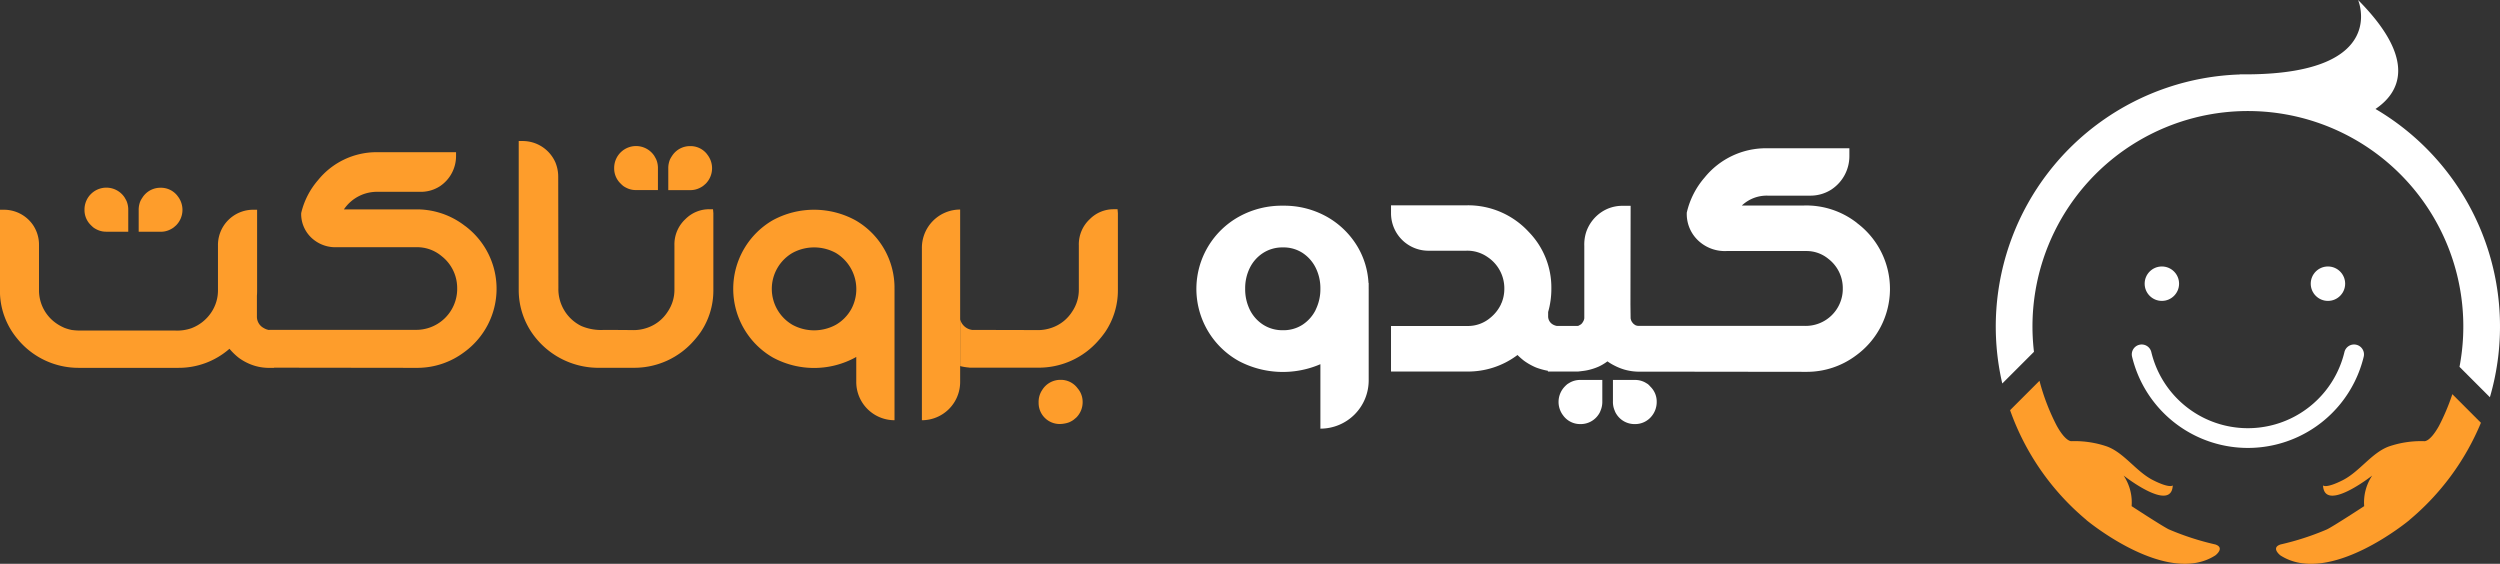 <svg xmlns="http://www.w3.org/2000/svg" width="177.361" height="40" viewBox="0 0 177.361 40">
  <rect x="0" y="0" width="177.361" height="40" fill="#333333" stroke="none"/>
  <g id="arabic_logo" transform="translate(-1020.154 -19)">
    <g id="Group_10827" data-name="Group 10827" transform="translate(1161.742 19)">
      <path id="Path_1855" data-name="Path 1855" d="M166.7,379.386a.7.7,0,0,0-.52.848,8.452,8.452,0,0,0,16.433,0,.7.7,0,0,0-1.368-.328,7.045,7.045,0,0,1-13.7,0A.7.7,0,0,0,166.7,379.386Z" transform="translate(-156.509 -354.927)" fill="#fff"/>
      <ellipse id="Ellipse_270" data-name="Ellipse 270" cx="1.221" cy="1.221" rx="1.221" ry="1.221" transform="translate(10.563 18.905)" fill="#fff"/>
      <ellipse id="Ellipse_271" data-name="Ellipse 271" cx="1.221" cy="1.221" rx="1.221" ry="1.221" transform="translate(22.346 18.905)" fill="#fff"/>
      <path id="Path_1856" data-name="Path 1856" d="M207.257,389.213a15.2,15.2,0,0,1-.951,2.257c-.648,1.157-1.042,1.078-1.042,1.078a7.074,7.074,0,0,0-2.492.369c-1.237.443-2.086,1.79-3.294,2.4s-1.395.369-1.395.369c.092,1.975,3.489-.7,3.489-.7a3.416,3.416,0,0,0-.569,2.171s-2.188,1.431-2.643,1.65a19.133,19.133,0,0,1-3.3,1.07c-.7.24,0,.775,0,.775,3.47,2.234,9.156-2.51,9.156-2.51l0-.006a17.942,17.942,0,0,0,5.069-6.893Z" transform="translate(-174.865 -361.249)" fill="#fe9d2b"/>
      <path id="Path_1857" data-name="Path 1857" d="M166.127,318.8c1.628-1.094,3.084-3.388-1.232-7.732,0,0,2.211,5.172-7.713,5.274l-.105,0c-.046,0-.092,0-.138,0-.147,0-.287,0-.439,0l.021.009a17.893,17.893,0,0,0-16.868,21.924l2.248-2.248a15.283,15.283,0,1,1,30.189,1.066l2.156,2.157a17.9,17.9,0,0,0-8.118-20.452Z" transform="translate(-139.19 -311.068)" fill="#fff"/>
      <path id="Path_1858" data-name="Path 1858" d="M156.589,398.174a19.13,19.13,0,0,1-3.3-1.07c-.456-.218-2.643-1.65-2.643-1.65a3.417,3.417,0,0,0-.569-2.171s3.4,2.676,3.489.7c0,0-.187.24-1.395-.369s-2.057-1.957-3.294-2.4a7.083,7.083,0,0,0-2.492-.369s-.394.079-1.042-1.079a15.223,15.223,0,0,1-1.233-3.205l-2.086,2.086a17.924,17.924,0,0,0,5.409,7.784l0,.007s5.685,4.744,9.155,2.51C156.589,398.949,157.291,398.414,156.589,398.174Z" transform="translate(-141.008 -359.547)" fill="#fe9d2b"/>
    </g>
    <g id="Group_10830" data-name="Group 10830" transform="translate(1020.154 29)">
      <g id="Group_10828" data-name="Group 10828" transform="translate(0 0)">
        <path id="Path_1859" data-name="Path 1859" d="M272.618,351.436a1.478,1.478,0,0,0,.445,1.086,2.316,2.316,0,0,0,.195.181,1.564,1.564,0,0,0,.209.125,1.453,1.453,0,0,0,.682.167h1.573v-1.532a1.583,1.583,0,0,0-.125-.654q-.056-.111-.139-.251a1.551,1.551,0,0,0-2.84.877Z" transform="translate(-266.623 -346.557)" fill="#fe9d2b"/>
        <path id="Path_1860" data-name="Path 1860" d="M284.9,350.483a1.476,1.476,0,0,0-1.2-.585,1.508,1.508,0,0,0-1.295.7,2.207,2.207,0,0,0-.139.236,1.62,1.62,0,0,0-.125.668v1.517h1.573a1.454,1.454,0,0,0,.682-.167,1.56,1.56,0,0,0,.209-.125q.056-.042.195-.167a1.561,1.561,0,0,0,.1-2.074Z" transform="translate(-272.302 -346.578)" fill="#fe9d2b"/>
        <path id="Path_1861" data-name="Path 1861" d="M365.734,344.116a1.478,1.478,0,0,0,.446,1.086,2.3,2.3,0,0,0,.195.181,1.549,1.549,0,0,0,.209.125,1.453,1.453,0,0,0,.682.167h1.573v-1.531a1.584,1.584,0,0,0-.126-.654q-.056-.111-.139-.251a1.552,1.552,0,0,0-2.84.877Z" transform="translate(-322.162 -342.191)" fill="#fe9d2b"/>
        <path id="Path_1862" data-name="Path 1862" d="M378.011,343.163a1.476,1.476,0,0,0-1.2-.585,1.509,1.509,0,0,0-1.295.7,2.212,2.212,0,0,0-.139.236,1.621,1.621,0,0,0-.125.668V345.7h1.573a1.453,1.453,0,0,0,.682-.167,1.547,1.547,0,0,0,.209-.125q.056-.042.195-.167a1.56,1.56,0,0,0,.1-2.074Z" transform="translate(-327.841 -342.212)" fill="#fe9d2b"/>
        <path id="Path_1863" data-name="Path 1863" d="M443.114,384.266a1.471,1.471,0,0,0-1.2-.6,1.514,1.514,0,0,0-1.3.7,1.67,1.67,0,0,0-.14.252,1.526,1.526,0,0,0-.126.657v.031a1.493,1.493,0,0,0,1.494,1.493h0a2.038,2.038,0,0,0,.664-.118,1.686,1.686,0,0,0,.318-.176c.037-.028.1-.084.2-.168a1.533,1.533,0,0,0,.447-1.1A1.465,1.465,0,0,0,443.114,384.266Z" transform="translate(-366.664 -366.718)" fill="#fe9d2b"/>
        <path id="Path_1864" data-name="Path 1864" d="M290.76,348.884a5.567,5.567,0,0,0-3.6-1.177h-5a2.837,2.837,0,0,1,2.444-1.248h3.018a2.491,2.491,0,0,0,1.356-.4,2.57,2.57,0,0,0,1.139-2.136v-.276h-5.627a5.34,5.34,0,0,0-4.165,1.984,5.48,5.48,0,0,0-1.188,2.309l-.008.066a2.323,2.323,0,0,0,.882,1.845,2.474,2.474,0,0,0,1.664.536h5.68a2.7,2.7,0,0,1,1.732.629,2.869,2.869,0,0,1,1.11,2.226v.19a2.909,2.909,0,0,1-3.008,2.818h-10.27l-.09.009a1.079,1.079,0,0,1-.349-.133.91.91,0,0,1-.49-.829v-1.462c.008-.116.013-.233.013-.351v-5.754h-.276a2.5,2.5,0,0,0-2.5,2.546v3.157a2.8,2.8,0,0,1-.459,1.556,2.94,2.94,0,0,1-1.449,1.155,3.107,3.107,0,0,1-1.125.157h-6.631a4.608,4.608,0,0,1-.721-.043,3.461,3.461,0,0,1-.486-.141,3.184,3.184,0,0,1-.567-.305,2.851,2.851,0,0,1-1.259-2.391v-3.17a2.5,2.5,0,0,0-.415-1.423l-.008-.012a2.5,2.5,0,0,0-2.072-1.086h-.276v5.716a5.285,5.285,0,0,0,1.194,3.387,5.591,5.591,0,0,0,4.408,2.113H270.4a5.462,5.462,0,0,0,3.642-1.352,4.552,4.552,0,0,0,.662.642,3.867,3.867,0,0,0,.808.451,3.519,3.519,0,0,0,1.248.26h.446v-.013l10.159.013a5.538,5.538,0,0,0,3.312-1.1,5.558,5.558,0,0,0,.081-8.968Z" transform="translate(-257.763 -342.85)" fill="#fe9d2b"/>
        <path id="Path_1865" data-name="Path 1865" d="M362.476,346.514a2.37,2.37,0,0,0-1.684.695,2.439,2.439,0,0,0-.786,1.864v3.145a2.744,2.744,0,0,1-.473,1.558,2.782,2.782,0,0,1-1.441,1.143,2.944,2.944,0,0,1-1.129.167l-1.4-.01v0h-.28l-.286,0v0a3.584,3.584,0,0,1-1.6-.279,2.915,2.915,0,0,1-1.624-2.678l-.012-7.937a2.638,2.638,0,0,0-.212-1.019l-.014-.028a2.533,2.533,0,0,0-2.3-1.46h-.276v10.6a5.377,5.377,0,0,0,1.1,3.234,5.731,5.731,0,0,0,4.433,2.253h2.664a5.61,5.61,0,0,0,4.238-1.932,6.435,6.435,0,0,0,.466-.587,5.269,5.269,0,0,0,.908-2.968V346.79l-.025-.276Z" transform="translate(-312.159 -341.67)" fill="#fe9d2b"/>
        <path id="Path_1866" data-name="Path 1866" d="M398.148,359.374a5.523,5.523,0,0,0-2.774-4.866,6.135,6.135,0,0,0-5.865,0,5.626,5.626,0,0,0,0,9.732,6.135,6.135,0,0,0,5.865,0l.061-.038v1.778a2.714,2.714,0,0,0,2.714,2.714v-9.321h0Zm-3.1,1.494a2.91,2.91,0,0,1-1.064,1.058,3.216,3.216,0,0,1-3.075,0,2.951,2.951,0,0,1,0-5.1,3.216,3.216,0,0,1,3.075,0,2.992,2.992,0,0,1,1.064,4.046Z" transform="translate(-334.688 -348.882)" fill="#fe9d2b"/>
        <path id="Rectangle_2870" data-name="Rectangle 2870" d="M2.714,0h0a0,0,0,0,1,0,0V12.233A2.714,2.714,0,0,1,0,14.947H0a0,0,0,0,1,0,0V2.714A2.714,2.714,0,0,1,2.714,0Z" transform="translate(65.403 4.866)" fill="#fe9d2b"/>
        <path id="Path_1867" data-name="Path 1867" d="M426.557,364.8a3.463,3.463,0,0,0,.649.105v.008h4.929a5.61,5.61,0,0,0,4.238-1.932,6.354,6.354,0,0,0,.466-.587,5.269,5.269,0,0,0,.909-2.968v-5.477l-.025-.276h-.276a2.369,2.369,0,0,0-1.684.695,2.439,2.439,0,0,0-.786,1.864v3.144a2.745,2.745,0,0,1-.473,1.559,2.779,2.779,0,0,1-1.441,1.143,2.948,2.948,0,0,1-1.129.167l-4.162-.01v0h-.359a1.018,1.018,0,0,1-.855-.745" transform="translate(-358.44 -348.829)" fill="#fe9d2b"/>
      </g>
      <g id="Group_10829" data-name="Group 10829" transform="translate(84.91 0.523)">
        <path id="Path_1868" data-name="Path 1868" d="M532.092,386.213a1.484,1.484,0,0,0,1.217.6,1.516,1.516,0,0,0,1.3-.7,1.061,1.061,0,0,0,.126-.251,1.592,1.592,0,0,0,.126-.657v-1.524h-1.58a1.518,1.518,0,0,0-.685.168q-.1.056-.21.126a2,2,0,0,0-.182.168,1.572,1.572,0,0,0-.112,2.069Z" transform="translate(-506.096 -367.25)" fill="#fff"/>
        <path id="Path_1869" data-name="Path 1869" d="M544.424,385.234a1.469,1.469,0,0,0-.448-1.077,1.554,1.554,0,0,0-.182-.182q-.112-.07-.21-.126a1.518,1.518,0,0,0-.685-.168h-1.58v1.524a1.534,1.534,0,0,0,.126.657,1.059,1.059,0,0,0,.126.251,1.514,1.514,0,0,0,1.3.7,1.5,1.5,0,0,0,1.217-.588A1.58,1.58,0,0,0,544.424,385.234Z" transform="translate(-511.8 -367.25)" fill="#fff"/>
        <path id="Path_1870" data-name="Path 1870" d="M480.36,358.959h0v-.427h-.013a5.622,5.622,0,0,0-.788-2.593,5.9,5.9,0,0,0-2.175-2.109,6.189,6.189,0,0,0-3.107-.779,6.252,6.252,0,0,0-3.119.779,5.877,5.877,0,0,0-2.185,2.109,5.855,5.855,0,0,0,2.185,8.138,6.7,6.7,0,0,0,5.777.218v4.573h0a3.426,3.426,0,0,0,3.426-3.426V358.96Zm-3.755,1.472a2.689,2.689,0,0,1-.922,1.054,2.475,2.475,0,0,1-1.406.4,2.528,2.528,0,0,1-1.417-.4,2.654,2.654,0,0,1-.933-1.054,3.3,3.3,0,0,1-.329-1.494,3.25,3.25,0,0,1,.329-1.472,2.65,2.65,0,0,1,.933-1.054,2.522,2.522,0,0,1,1.417-.4,2.469,2.469,0,0,1,1.406.4,2.685,2.685,0,0,1,.922,1.054,3.248,3.248,0,0,1,.329,1.471h0A3.294,3.294,0,0,1,476.6,360.431Z" transform="translate(-468.17 -348.981)" fill="#fff"/>
        <path id="Path_1871" data-name="Path 1871" d="M535.353,348.261a5.834,5.834,0,0,0-3.77-1.239h-4.4a2.562,2.562,0,0,1,1.839-.7h3.018a2.752,2.752,0,0,0,1.485-.427l.035-.024a2.834,2.834,0,0,0,1.251-2.359v-.552h-5.9a5.6,5.6,0,0,0-4.373,2.08,5.754,5.754,0,0,0-1.248,2.424l-.016.065v.067a2.586,2.586,0,0,0,.978,2.055,2.741,2.741,0,0,0,1.844.6h5.68a2.429,2.429,0,0,1,1.551.561,2.609,2.609,0,0,1,1.016,2.018v.19a2.631,2.631,0,0,1-2.7,2.542H519.891a.627.627,0,0,1-.239-.04.857.857,0,0,1-.169-.12.872.872,0,0,1-.137-.19h0a.887.887,0,0,1-.055-.189l-.012-.98.013-7H518.7a2.655,2.655,0,0,0-1.466.439,2.788,2.788,0,0,0-1.094,1.42,2.924,2.924,0,0,0-.135.988v5.135a.805.805,0,0,1-.031.126.878.878,0,0,1-.07.137l-.038.054,0,.009c-.015.017-.04.046-.083.089a1.269,1.269,0,0,1-.155.093l-.038.021a.375.375,0,0,1-.145.009h-1.4a.858.858,0,0,1-.27-.1.665.665,0,0,1-.335-.6v-.286a5.956,5.956,0,0,0,.228-1.667,5.644,5.644,0,0,0-1.6-4.01,5.85,5.85,0,0,0-4.341-1.893h-5.434v.552a2.665,2.665,0,0,0,.43,1.465l.019.028a2.652,2.652,0,0,0,2.221,1.177h2.65a2.511,2.511,0,0,1,1.544.459,2.663,2.663,0,0,1,1.175,2.222,2.633,2.633,0,0,1-.2,1.032h-.017v.041a2.759,2.759,0,0,1-.772,1,2.446,2.446,0,0,1-1.592.586h-5.459V358.8h5.383a5.826,5.826,0,0,0,3.527-1.125l.063-.048a5.216,5.216,0,0,0,.452.4,4.305,4.305,0,0,0,.859.485,4.73,4.73,0,0,0,.847.235v.054h2.074l.058,0c.145-.015.249-.028.313-.037a3.6,3.6,0,0,0,.542-.1,4.062,4.062,0,0,0,.63-.22,3.334,3.334,0,0,0,.607-.366,3.7,3.7,0,0,0,.521.312,4,4,0,0,0,.687.274,3.811,3.811,0,0,0,.965.145h1.515l10.454.013a5.815,5.815,0,0,0,3.48-1.153,5.834,5.834,0,0,0,.087-9.4Z" transform="translate(-488.518 -342.965)" fill="#fff"/>
      </g>
    </g>
  </g>
</svg>

